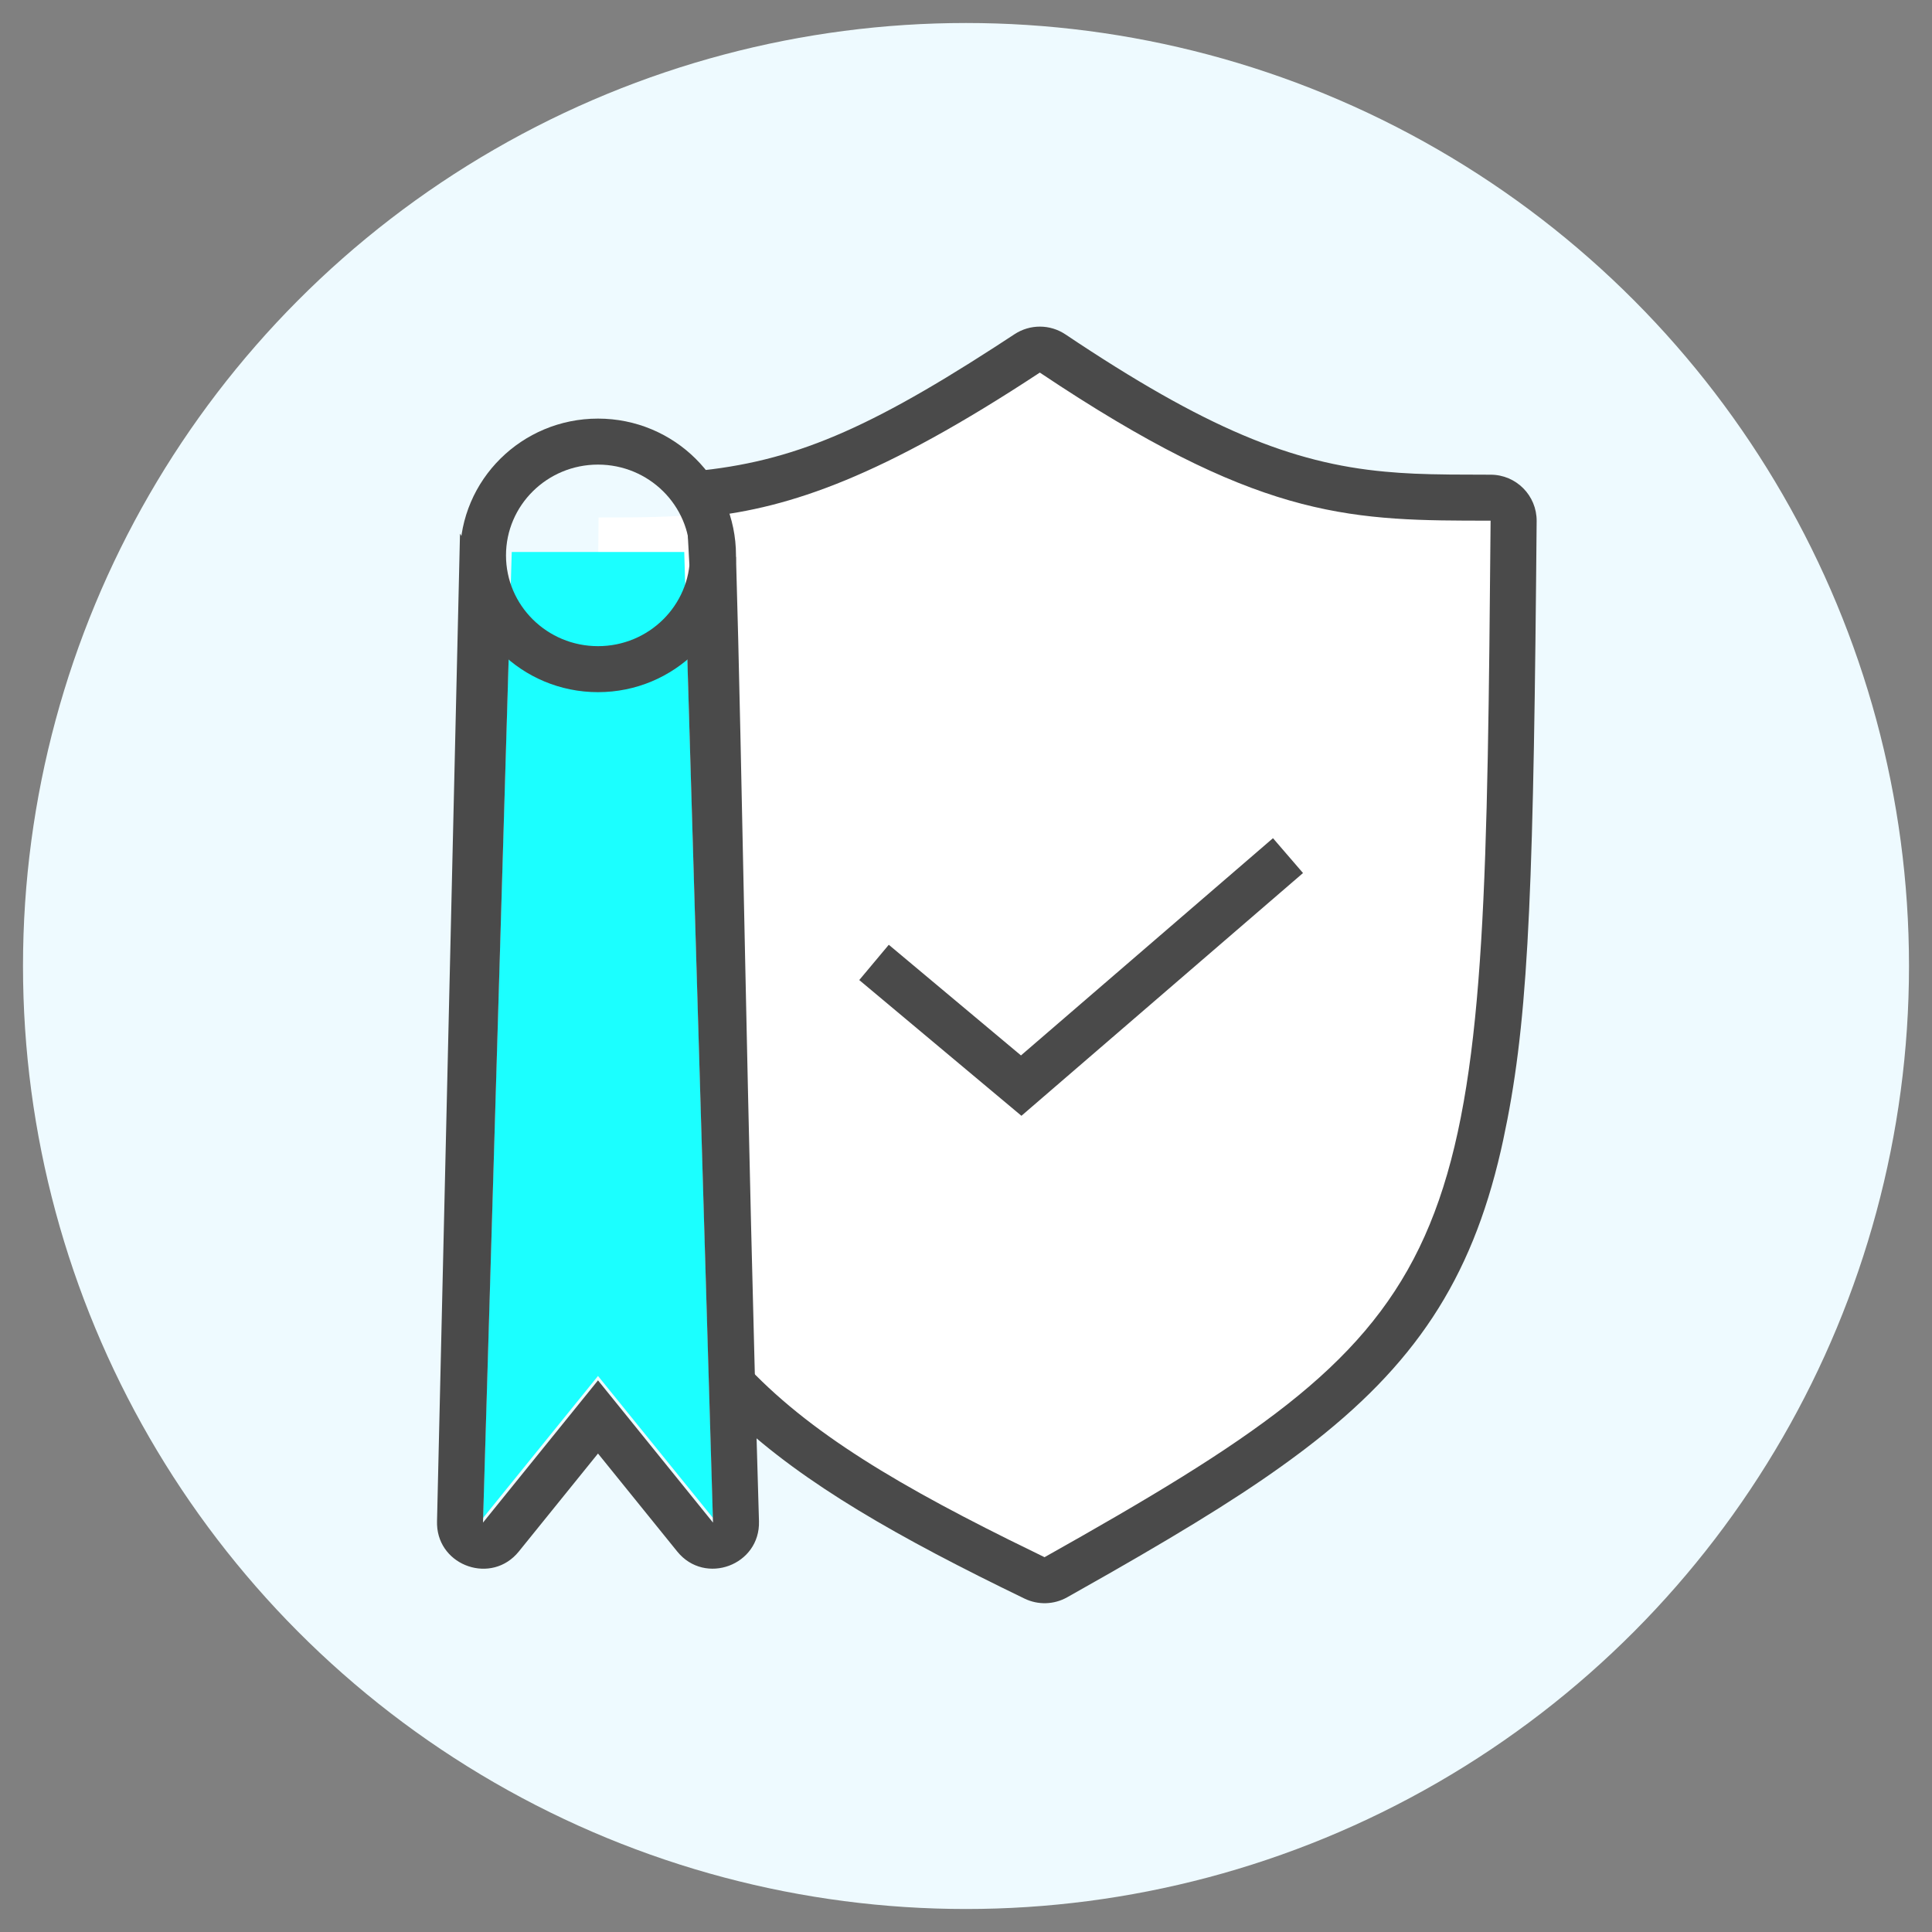 <svg width="84" height="84" xmlns="http://www.w3.org/2000/svg"><rect width="100%" height="100%" fill="#808080" stroke="none"/><g transform="translate(1 1)" fill="none" fill-rule="evenodd"><circle fill="#EEFAFF" cx="41" cy="41" r="41"/><path d="M44.512 67c-17.827-8.667-19.775-13-19.488-45.5 5.558 0 9.456 0 19.282-6.5C53.968 21.5 57.866 21.5 64 21.5 63.712 54 63.712 56.167 44.512 67z" fill="#FFF"/><path fill="#1BFFFF" d="M21.25 23l-.073 2.445L20 65l5-6.176L30 65l-1.25-42z"/><circle fill="#1BFFFF" cx="25" cy="23" r="../5-4.html"/><path d="M30.989 60.735c2.993 2.791 7.059 5.11 12.557 7.77.589.285 1.28.264 1.85-.056l1.835-1.039c3.767-2.153 6.227-3.698 8.283-5.242l.236-.178c4.742-3.615 7.209-7.324 8.504-12.963l.1-.449c1.042-4.848 1.293-9.831 1.433-24.333l.024-2.588c.009-1.111-.889-2.018-2.001-2.018l-1.754-.007c-1.233-.013-1.975-.046-2.836-.125-4.064-.373-7.795-1.882-13.896-5.968-.669-.448-1.54-.451-2.213-.009l-.884.576c-5.863 3.787-9.088 5.07-13.472 5.419m-3.23.112l-.505 0m4.687 1.832c3.668-.399 7.627-1.743 14.503-6.27l.885.585c8.975 5.853 12.8 5.853 18.714 5.853l-.053 5.478c-.303 27.001-1.38 29.502-19.341 39.589l-1.554-.762c-5.532-2.75-9.395-5.14-12.075-8.318" fill="#4A4A4A" fill-rule="nonzero"/><path fill="#4A4A4A" fill-rule="nonzero" d="M54.347 35.443l1.306 1.515-12.243 10.555-7.051-5.902 1.284-1.534L43.39 44.888zM19 22.2l-.999 42.941.001.153c.072 1.808 2.382 2.613 3.554 1.164L25 62.197l3.445 4.26c1.204 1.489 3.611.598 3.554-1.317C31.467 47.24 31.266 32.15 31 23.2c-3 4-7.251 7.112-12-1zm9.842 4.028L30 65.2l-5-6.184L20 65.2l1.173-39.46c2.555 1.79 5.111 1.942 7.669.488z"/><path d="M25 17.2c-3.311 0-6 2.66-6 5.947 0 3.287 2.689 5.947 6 5.947s6-2.66 6-5.947C31 19.86 28.311 17.2 25 17.2zm0 2c2.211 0 4 1.77 4 3.947 0 2.178-1.789 3.947-4 3.947s-4-1.77-4-3.947C21 20.97 22.789 19.2 25 19.2z" fill="#4A4A4A" fill-rule="nonzero"/></g></svg>